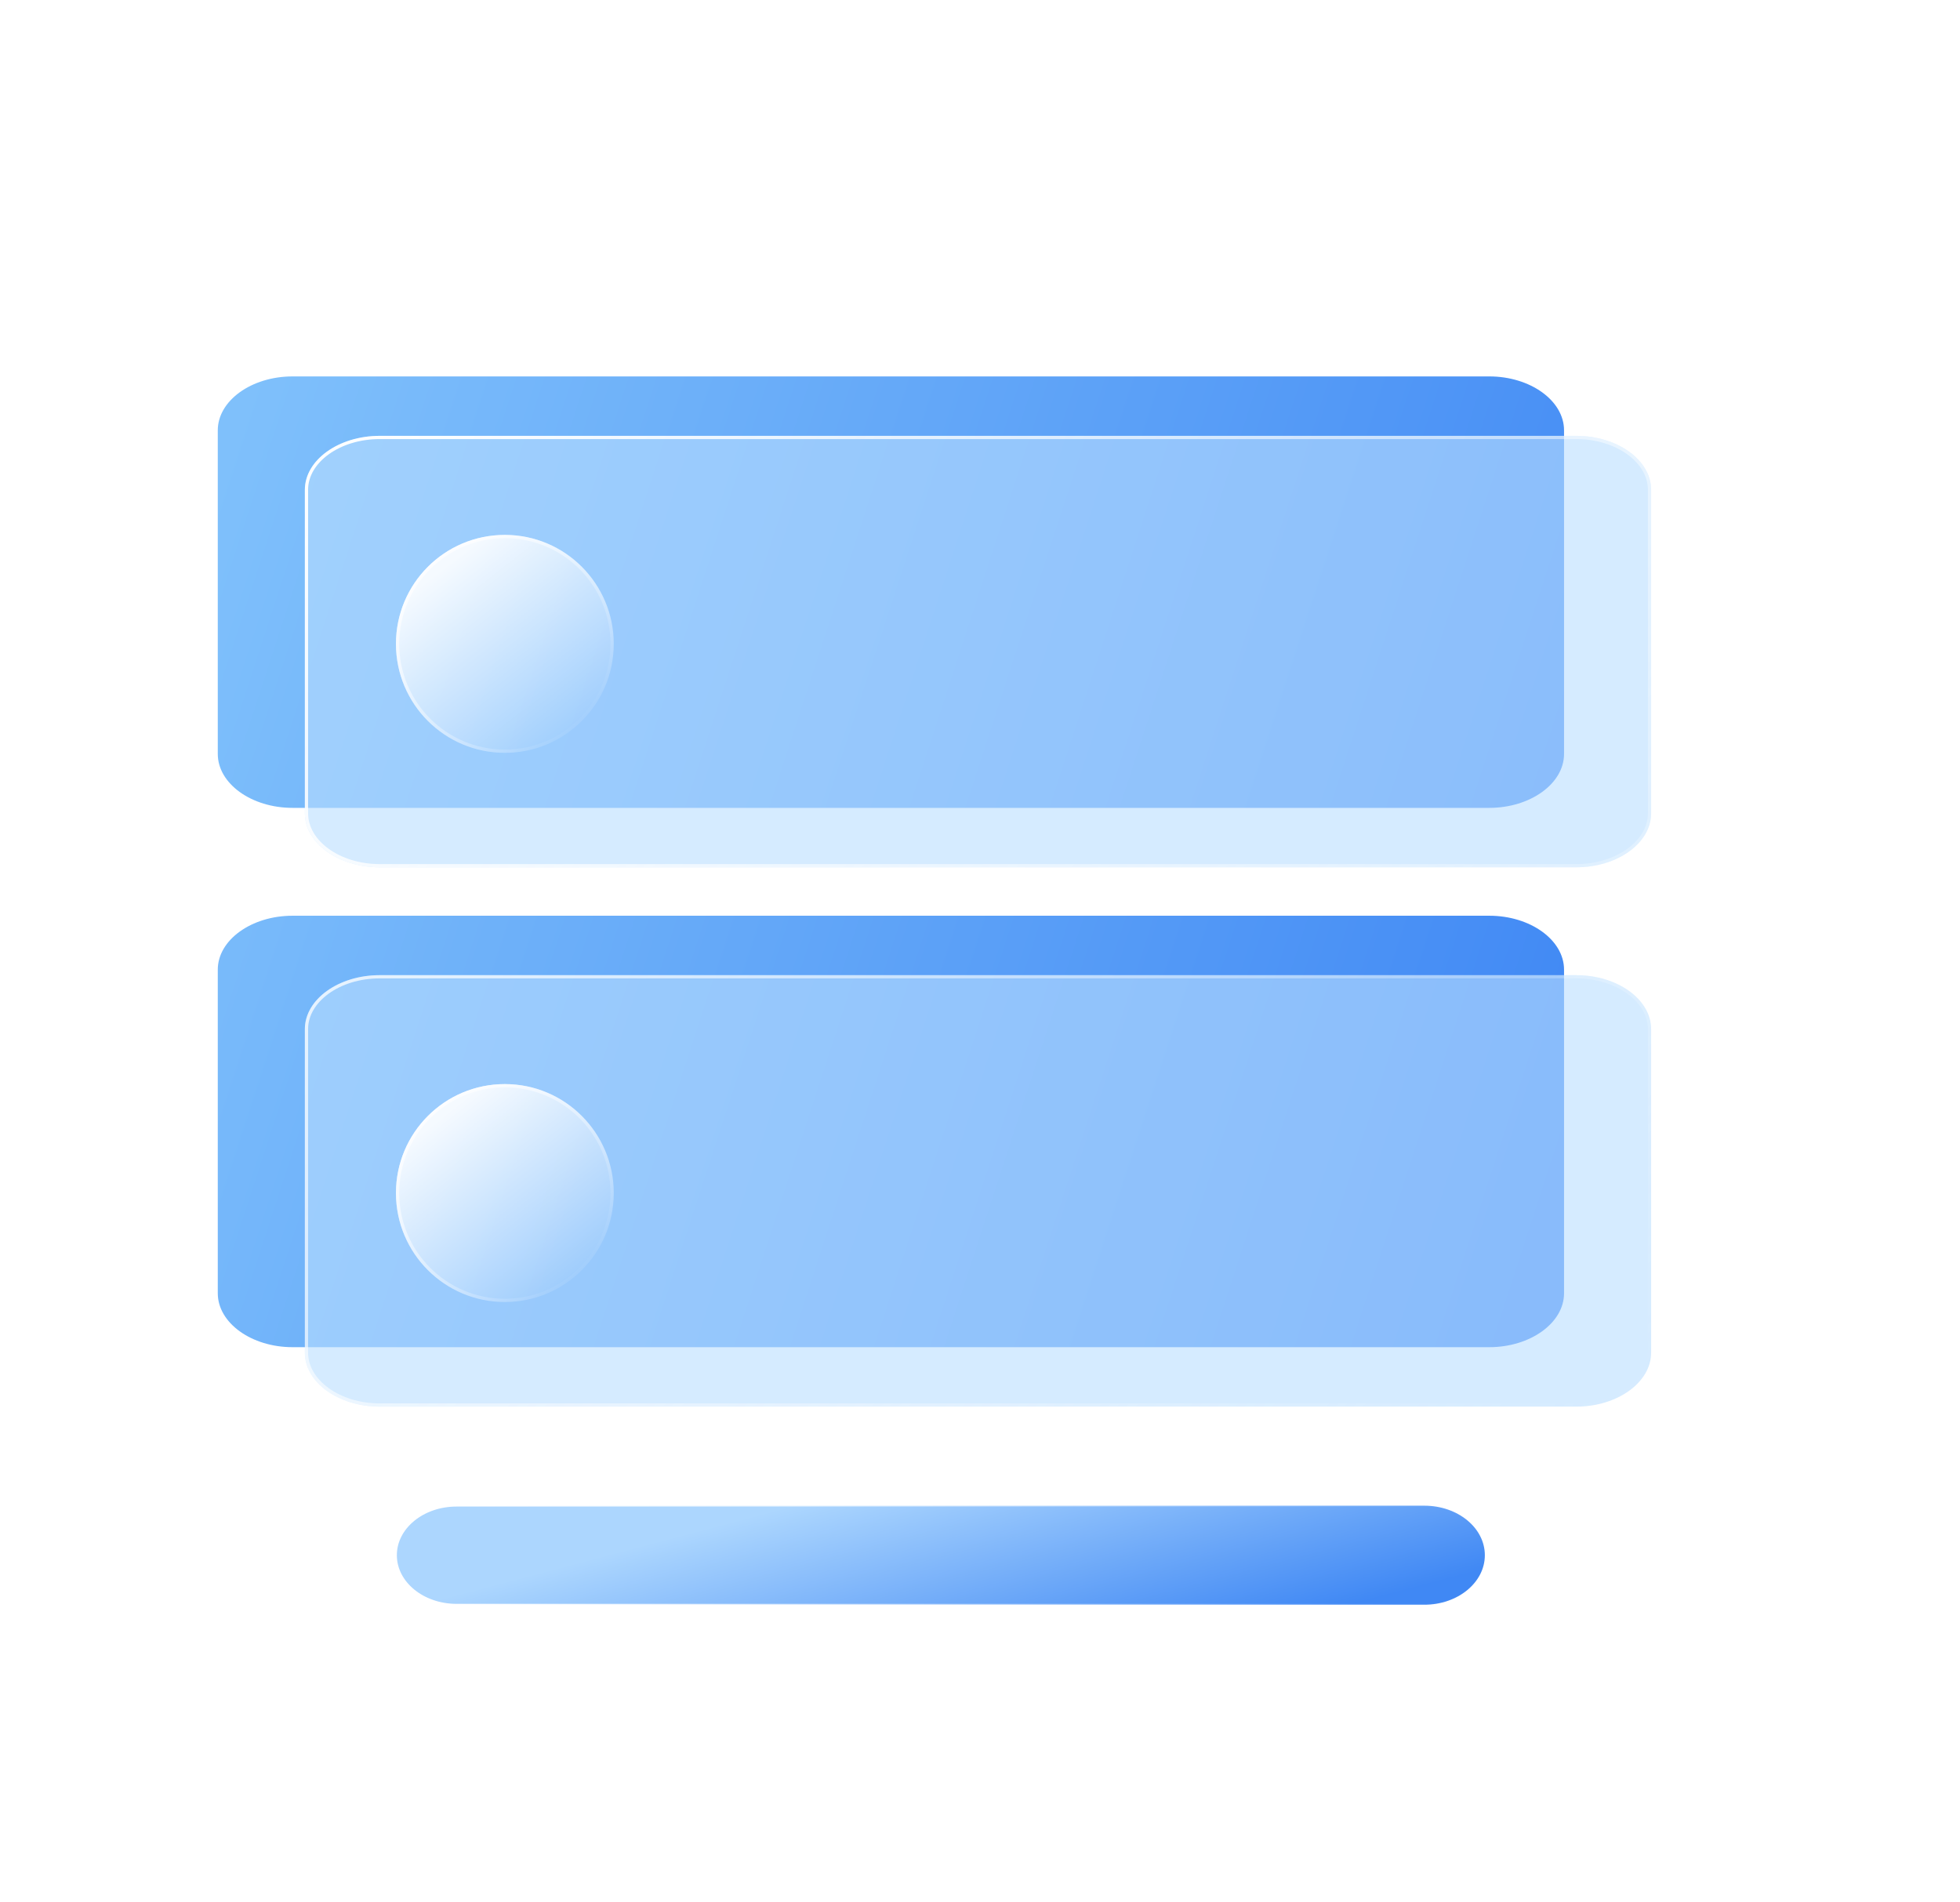 <?xml version="1.0" encoding="UTF-8"?>
<svg xmlns="http://www.w3.org/2000/svg" width="371" height="360" viewBox="0 0 371 360" fill="none">
  <path d="M281.894 173.333H55.38C47.593 173.333 41.223 177.927 41.223 183.542V244.792C41.223 250.406 47.593 255 55.38 255H281.894C289.68 255 296.051 250.406 296.051 244.792V183.542C296.051 177.927 289.68 173.333 281.894 173.333ZM281.894 71.25H55.38C47.593 71.25 41.223 75.844 41.223 81.458V142.708C41.223 148.323 47.593 152.917 55.38 152.917H281.894C289.68 152.917 296.051 148.323 296.051 142.708V81.458C296.051 75.844 289.68 71.25 281.894 71.25Z" fill="url(#paint0_linear_1_3122)"></path>
  <g filter="url(#filter0_b_1_3122)">
    <path d="M298.378 184.583H71.864C64.078 184.583 57.707 189.177 57.707 194.792V256.042C57.707 261.656 64.078 266.25 71.864 266.25H298.378C306.165 266.25 312.535 261.656 312.535 256.042V194.792C312.535 189.177 306.165 184.583 298.378 184.583ZM298.378 82.5H71.864C64.078 82.5 57.707 87.094 57.707 92.708V153.958C57.707 159.573 64.078 164.167 71.864 164.167H298.378C306.165 164.167 312.535 159.573 312.535 153.958V92.708C312.535 87.094 306.165 82.5 298.378 82.5Z" fill="#B9DDFF" fill-opacity="0.6"></path>
    <path d="M71.864 184.888H298.378C302.214 184.888 305.689 186.02 308.198 187.829C310.708 189.639 312.23 192.108 312.23 194.792V256.042C312.23 258.725 310.708 261.194 308.198 263.004C305.689 264.813 302.214 265.945 298.378 265.945H71.864C68.028 265.945 64.553 264.813 62.044 263.004C59.534 261.194 58.012 258.725 58.012 256.042V194.792C58.012 192.108 59.534 189.639 62.044 187.829C64.553 186.02 68.028 184.888 71.864 184.888ZM71.864 82.805H298.378C302.214 82.805 305.689 83.937 308.198 85.746C310.708 87.556 312.23 90.025 312.23 92.708V153.958C312.23 156.642 310.708 159.111 308.198 160.921C305.689 162.73 302.214 163.862 298.378 163.862H71.864C68.028 163.862 64.553 162.73 62.044 160.921C59.534 159.111 58.012 156.642 58.012 153.958V92.708C58.012 90.025 59.534 87.556 62.044 85.746C64.553 83.937 68.028 82.805 71.864 82.805Z" stroke="url(#paint1_linear_1_3122)" stroke-width="0.61"></path>
  </g>
  <g filter="url(#filter1_b_1_3122)">
    <ellipse cx="95.561" cy="121.875" rx="20.625" ry="20.611" transform="rotate(90 95.561 121.875)" fill="url(#paint2_linear_1_3122)" fill-opacity="0.9"></ellipse>
    <path d="M95.561 142.192C84.348 142.192 75.257 133.096 75.257 121.875C75.257 110.654 84.348 101.558 95.561 101.558C106.774 101.558 115.864 110.654 115.864 121.875C115.864 133.096 106.774 142.192 95.561 142.192Z" stroke="url(#paint3_linear_1_3122)" stroke-width="0.615"></path>
  </g>
  <g filter="url(#filter2_b_1_3122)">
    <ellipse cx="95.561" cy="225.824" rx="20.625" ry="20.611" transform="rotate(90 95.561 225.824)" fill="url(#paint4_linear_1_3122)" fill-opacity="0.9"></ellipse>
    <path d="M95.561 246.142C84.348 246.142 75.257 237.045 75.257 225.824C75.257 214.603 84.348 205.507 95.561 205.507C106.774 205.507 115.864 214.603 115.864 225.824C115.864 237.045 106.774 246.142 95.561 246.142Z" stroke="url(#paint5_linear_1_3122)" stroke-width="0.615"></path>
  </g>
  <path fill-rule="evenodd" clip-rule="evenodd" d="M74.949 294.375C74.949 289.197 80.076 285 86.4 285L269.61 285C275.934 285 281.06 289.197 281.06 294.375C281.06 299.553 275.934 303.75 269.61 303.75L86.4 303.75C80.076 303.75 74.949 299.553 74.949 294.375Z" fill="url(#paint6_linear_1_3122)" stroke="url(#paint7_linear_1_3122)" stroke-width="0.34" stroke-linecap="round" stroke-linejoin="round"></path>
  <defs>
    <filter id="filter0_b_1_3122" x="49.707" y="74.5" width="270.828" height="199.75" filterUnits="userSpaceOnUse" color-interpolation-filters="sRGB">
      <feFlood flood-opacity="0" result="BackgroundImageFix"></feFlood>
      <feGaussianBlur in="BackgroundImageFix" stdDeviation="4"></feGaussianBlur>
      <feComposite in2="SourceAlpha" operator="in" result="effect1_backgroundBlur_1_3122"></feComposite>
      <feBlend mode="normal" in="SourceGraphic" in2="effect1_backgroundBlur_1_3122" result="shape"></feBlend>
    </filter>
    <filter id="filter1_b_1_3122" x="62.642" y="88.942" width="65.838" height="65.865" filterUnits="userSpaceOnUse" color-interpolation-filters="sRGB">
      <feFlood flood-opacity="0" result="BackgroundImageFix"></feFlood>
      <feGaussianBlur in="BackgroundImageFix" stdDeviation="6.154"></feGaussianBlur>
      <feComposite in2="SourceAlpha" operator="in" result="effect1_backgroundBlur_1_3122"></feComposite>
      <feBlend mode="normal" in="SourceGraphic" in2="effect1_backgroundBlur_1_3122" result="shape"></feBlend>
    </filter>
    <filter id="filter2_b_1_3122" x="62.642" y="192.892" width="65.838" height="65.865" filterUnits="userSpaceOnUse" color-interpolation-filters="sRGB">
      <feFlood flood-opacity="0" result="BackgroundImageFix"></feFlood>
      <feGaussianBlur in="BackgroundImageFix" stdDeviation="6.154"></feGaussianBlur>
      <feComposite in2="SourceAlpha" operator="in" result="effect1_backgroundBlur_1_3122"></feComposite>
      <feBlend mode="normal" in="SourceGraphic" in2="effect1_backgroundBlur_1_3122" result="shape"></feBlend>
    </filter>
    <linearGradient id="paint0_linear_1_3122" x1="44.97" y1="78.75" x2="313.705" y2="166.198" gradientUnits="userSpaceOnUse">
      <stop stop-color="#7FC0FB"></stop>
      <stop offset="1" stop-color="#4088F4"></stop>
    </linearGradient>
    <linearGradient id="paint1_linear_1_3122" x1="63.328" y1="82.5" x2="273.334" y2="301.734" gradientUnits="userSpaceOnUse">
      <stop stop-color="white"></stop>
      <stop offset="1" stop-color="white" stop-opacity="0"></stop>
    </linearGradient>
    <linearGradient id="paint2_linear_1_3122" x1="81.348" y1="133.961" x2="114.744" y2="107.969" gradientUnits="userSpaceOnUse">
      <stop stop-color="white"></stop>
      <stop offset="1" stop-color="white" stop-opacity="0"></stop>
    </linearGradient>
    <linearGradient id="paint3_linear_1_3122" x1="64.644" y1="96.094" x2="111.047" y2="137.313" gradientUnits="userSpaceOnUse">
      <stop stop-color="white"></stop>
      <stop offset="1" stop-color="white" stop-opacity="0"></stop>
    </linearGradient>
    <linearGradient id="paint4_linear_1_3122" x1="81.348" y1="237.91" x2="114.744" y2="211.918" gradientUnits="userSpaceOnUse">
      <stop stop-color="white"></stop>
      <stop offset="1" stop-color="white" stop-opacity="0"></stop>
    </linearGradient>
    <linearGradient id="paint5_linear_1_3122" x1="64.644" y1="200.043" x2="111.047" y2="241.262" gradientUnits="userSpaceOnUse">
      <stop stop-color="white"></stop>
      <stop offset="1" stop-color="white" stop-opacity="0"></stop>
    </linearGradient>
    <linearGradient id="paint6_linear_1_3122" x1="134.404" y1="289.102" x2="145.97" y2="332.824" gradientUnits="userSpaceOnUse">
      <stop stop-color="#ACD6FE"></stop>
      <stop offset="1" stop-color="#4088F4"></stop>
    </linearGradient>
    <linearGradient id="paint7_linear_1_3122" x1="82.444" y1="288.75" x2="277.314" y2="299.985" gradientUnits="userSpaceOnUse">
      <stop stop-color="white"></stop>
      <stop offset="1" stop-color="white" stop-opacity="0"></stop>
    </linearGradient>
  </defs>
</svg>
